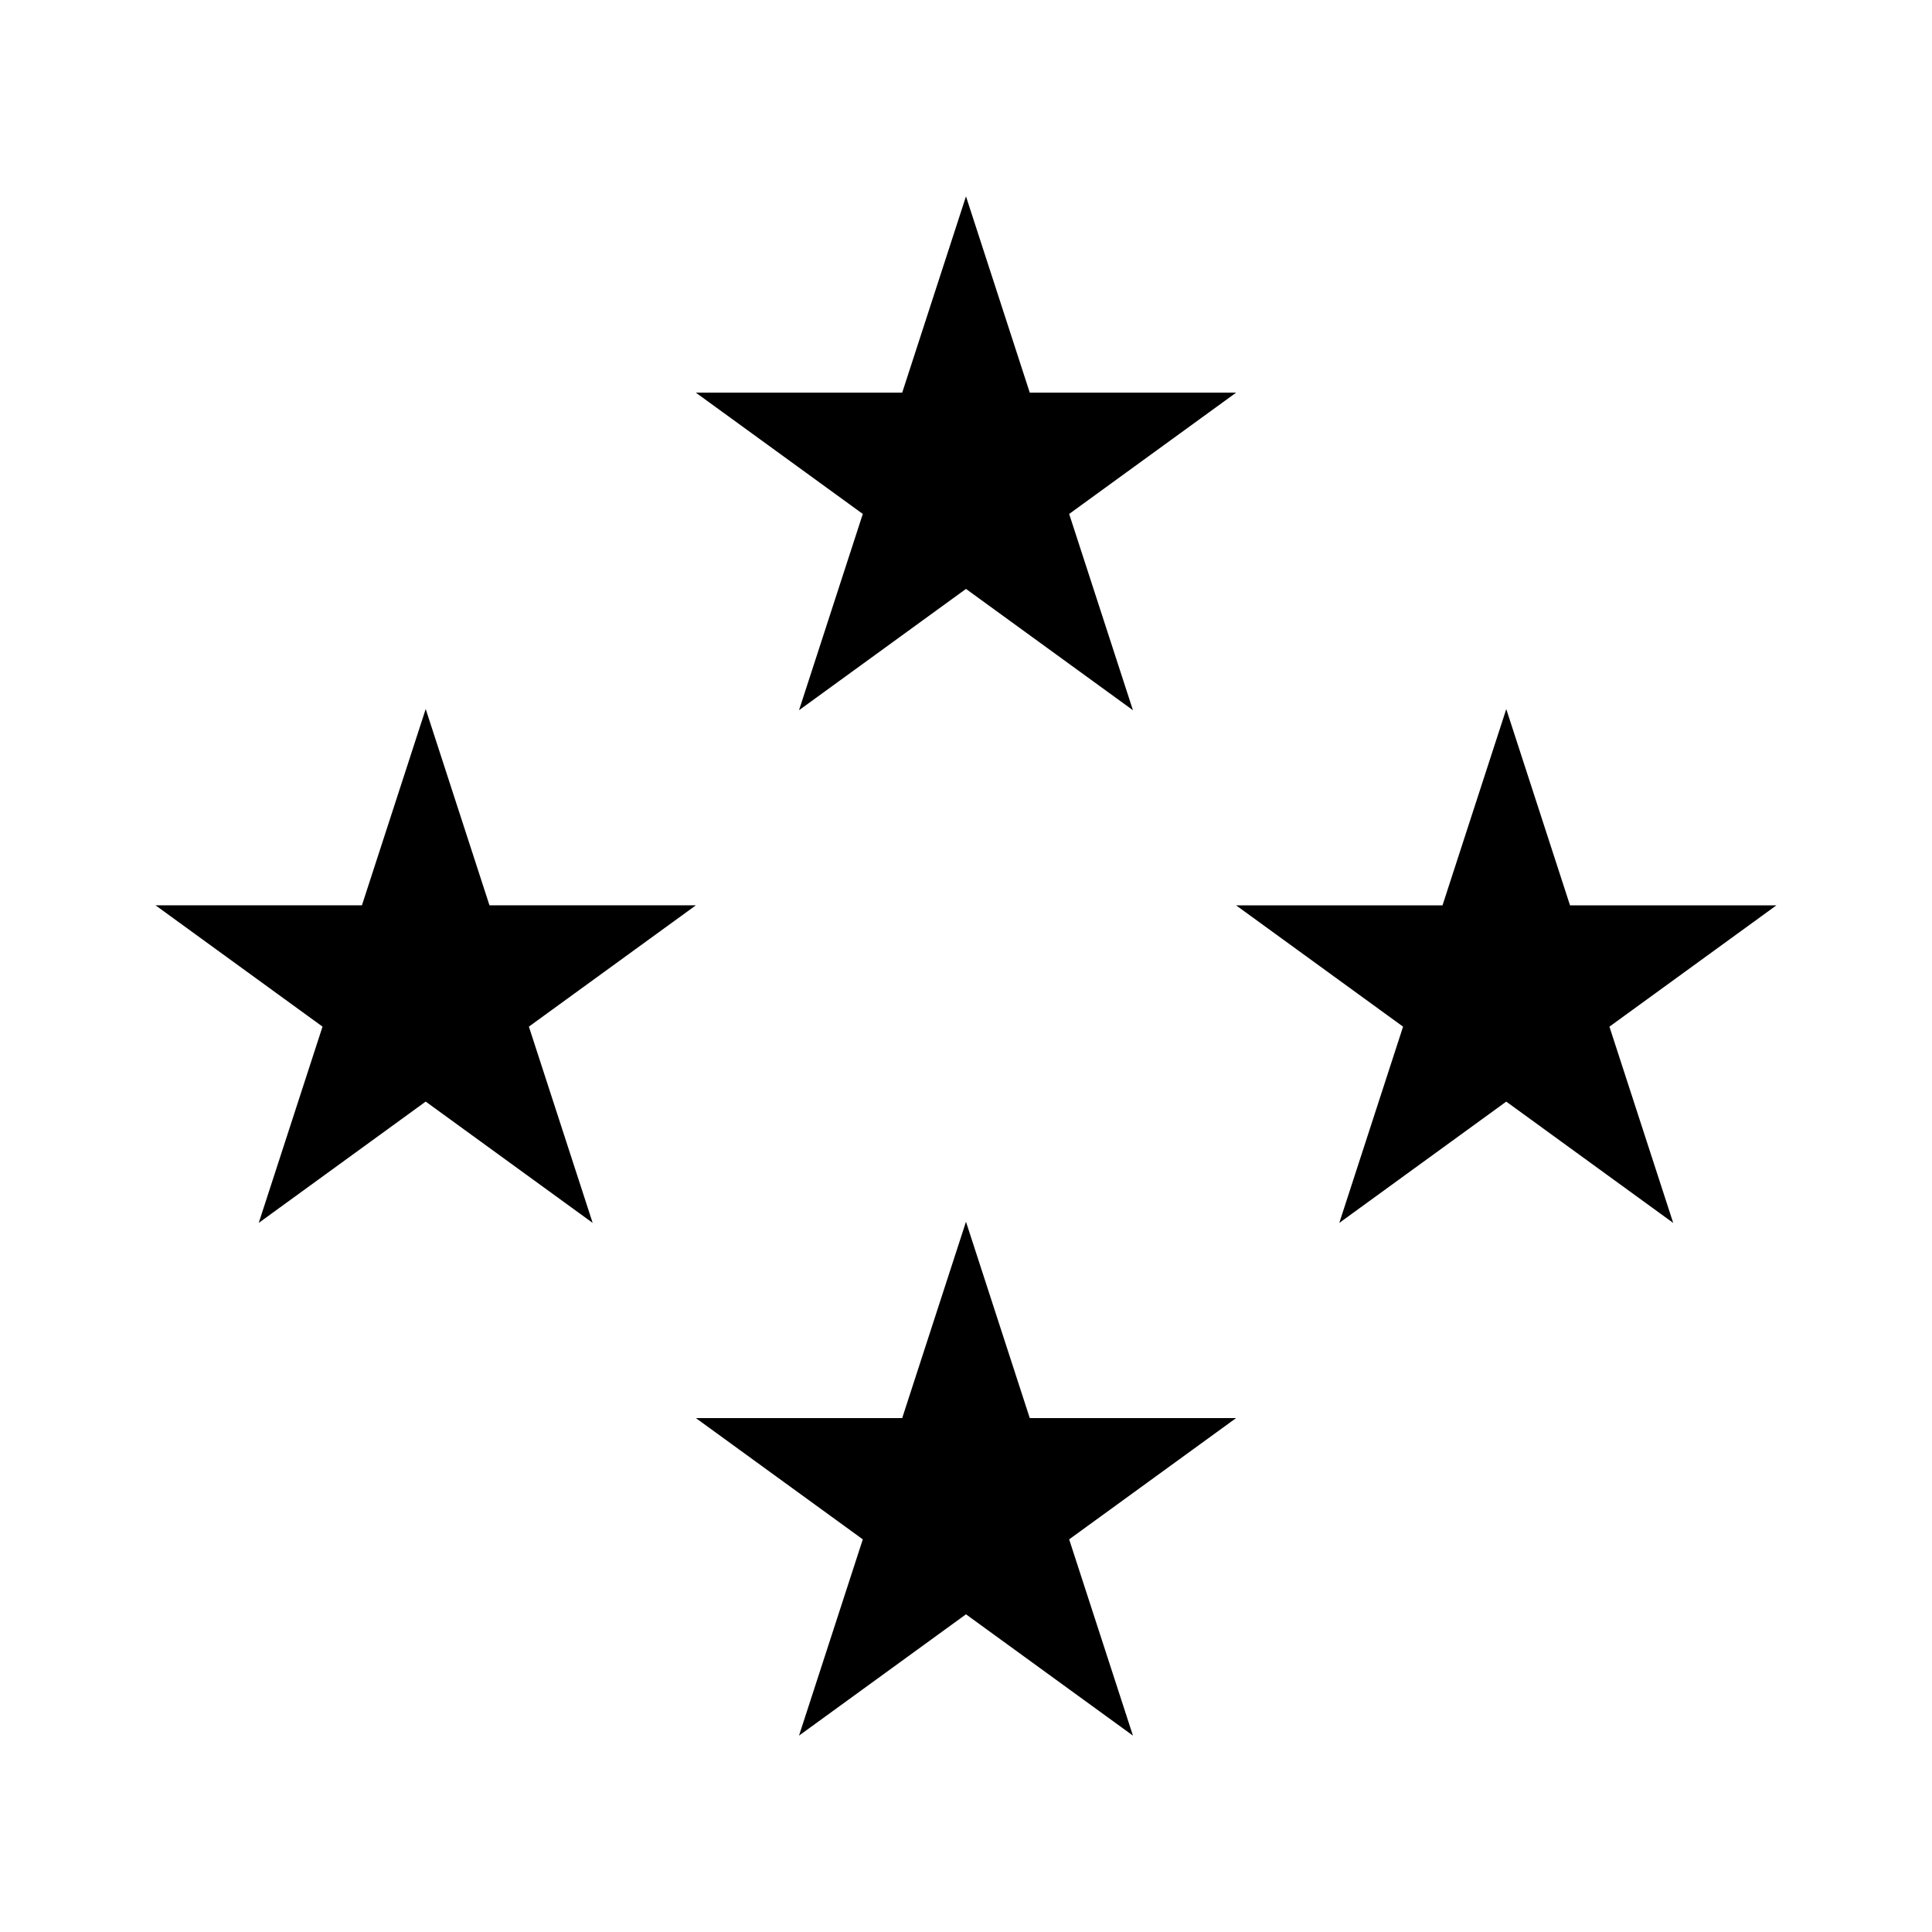 <?xml version="1.0" encoding="UTF-8"?>
<!-- Uploaded to: SVG Repo, www.svgrepo.com, Generator: SVG Repo Mixer Tools -->
<svg fill="#000000" width="800px" height="800px" version="1.1" viewBox="144 144 512 512" xmlns="http://www.w3.org/2000/svg">
 <g fill-rule="evenodd">
  <path d="m256.82 331.91 16.898 52.012h54.688l-44.246 32.145 16.902 52.012-44.246-32.148-44.246 32.148 16.902-52.012-44.246-32.145h54.688l16.898-52.012z"/>
  <path d="m400 467.79 16.898 52.012h54.688l-44.246 32.145 16.902 52.008-44.246-32.145-44.246 32.145 16.902-52.008-44.246-32.145h54.688l16.898-52.012z"/>
  <path d="m400 196.05 16.898 52.008h54.688l-44.246 32.145 16.902 52.012-44.246-32.145-44.246 32.145 16.902-52.012-44.246-32.145h54.688l16.898-52.008z"/>
  <path d="m471.59 383.93h54.688l16.898-52.012 16.898 52.012h54.688l-44.246 32.145 16.902 52.012-44.246-32.148-44.246 32.148 16.902-52.012-44.246-32.145z"/>
 </g>
</svg>